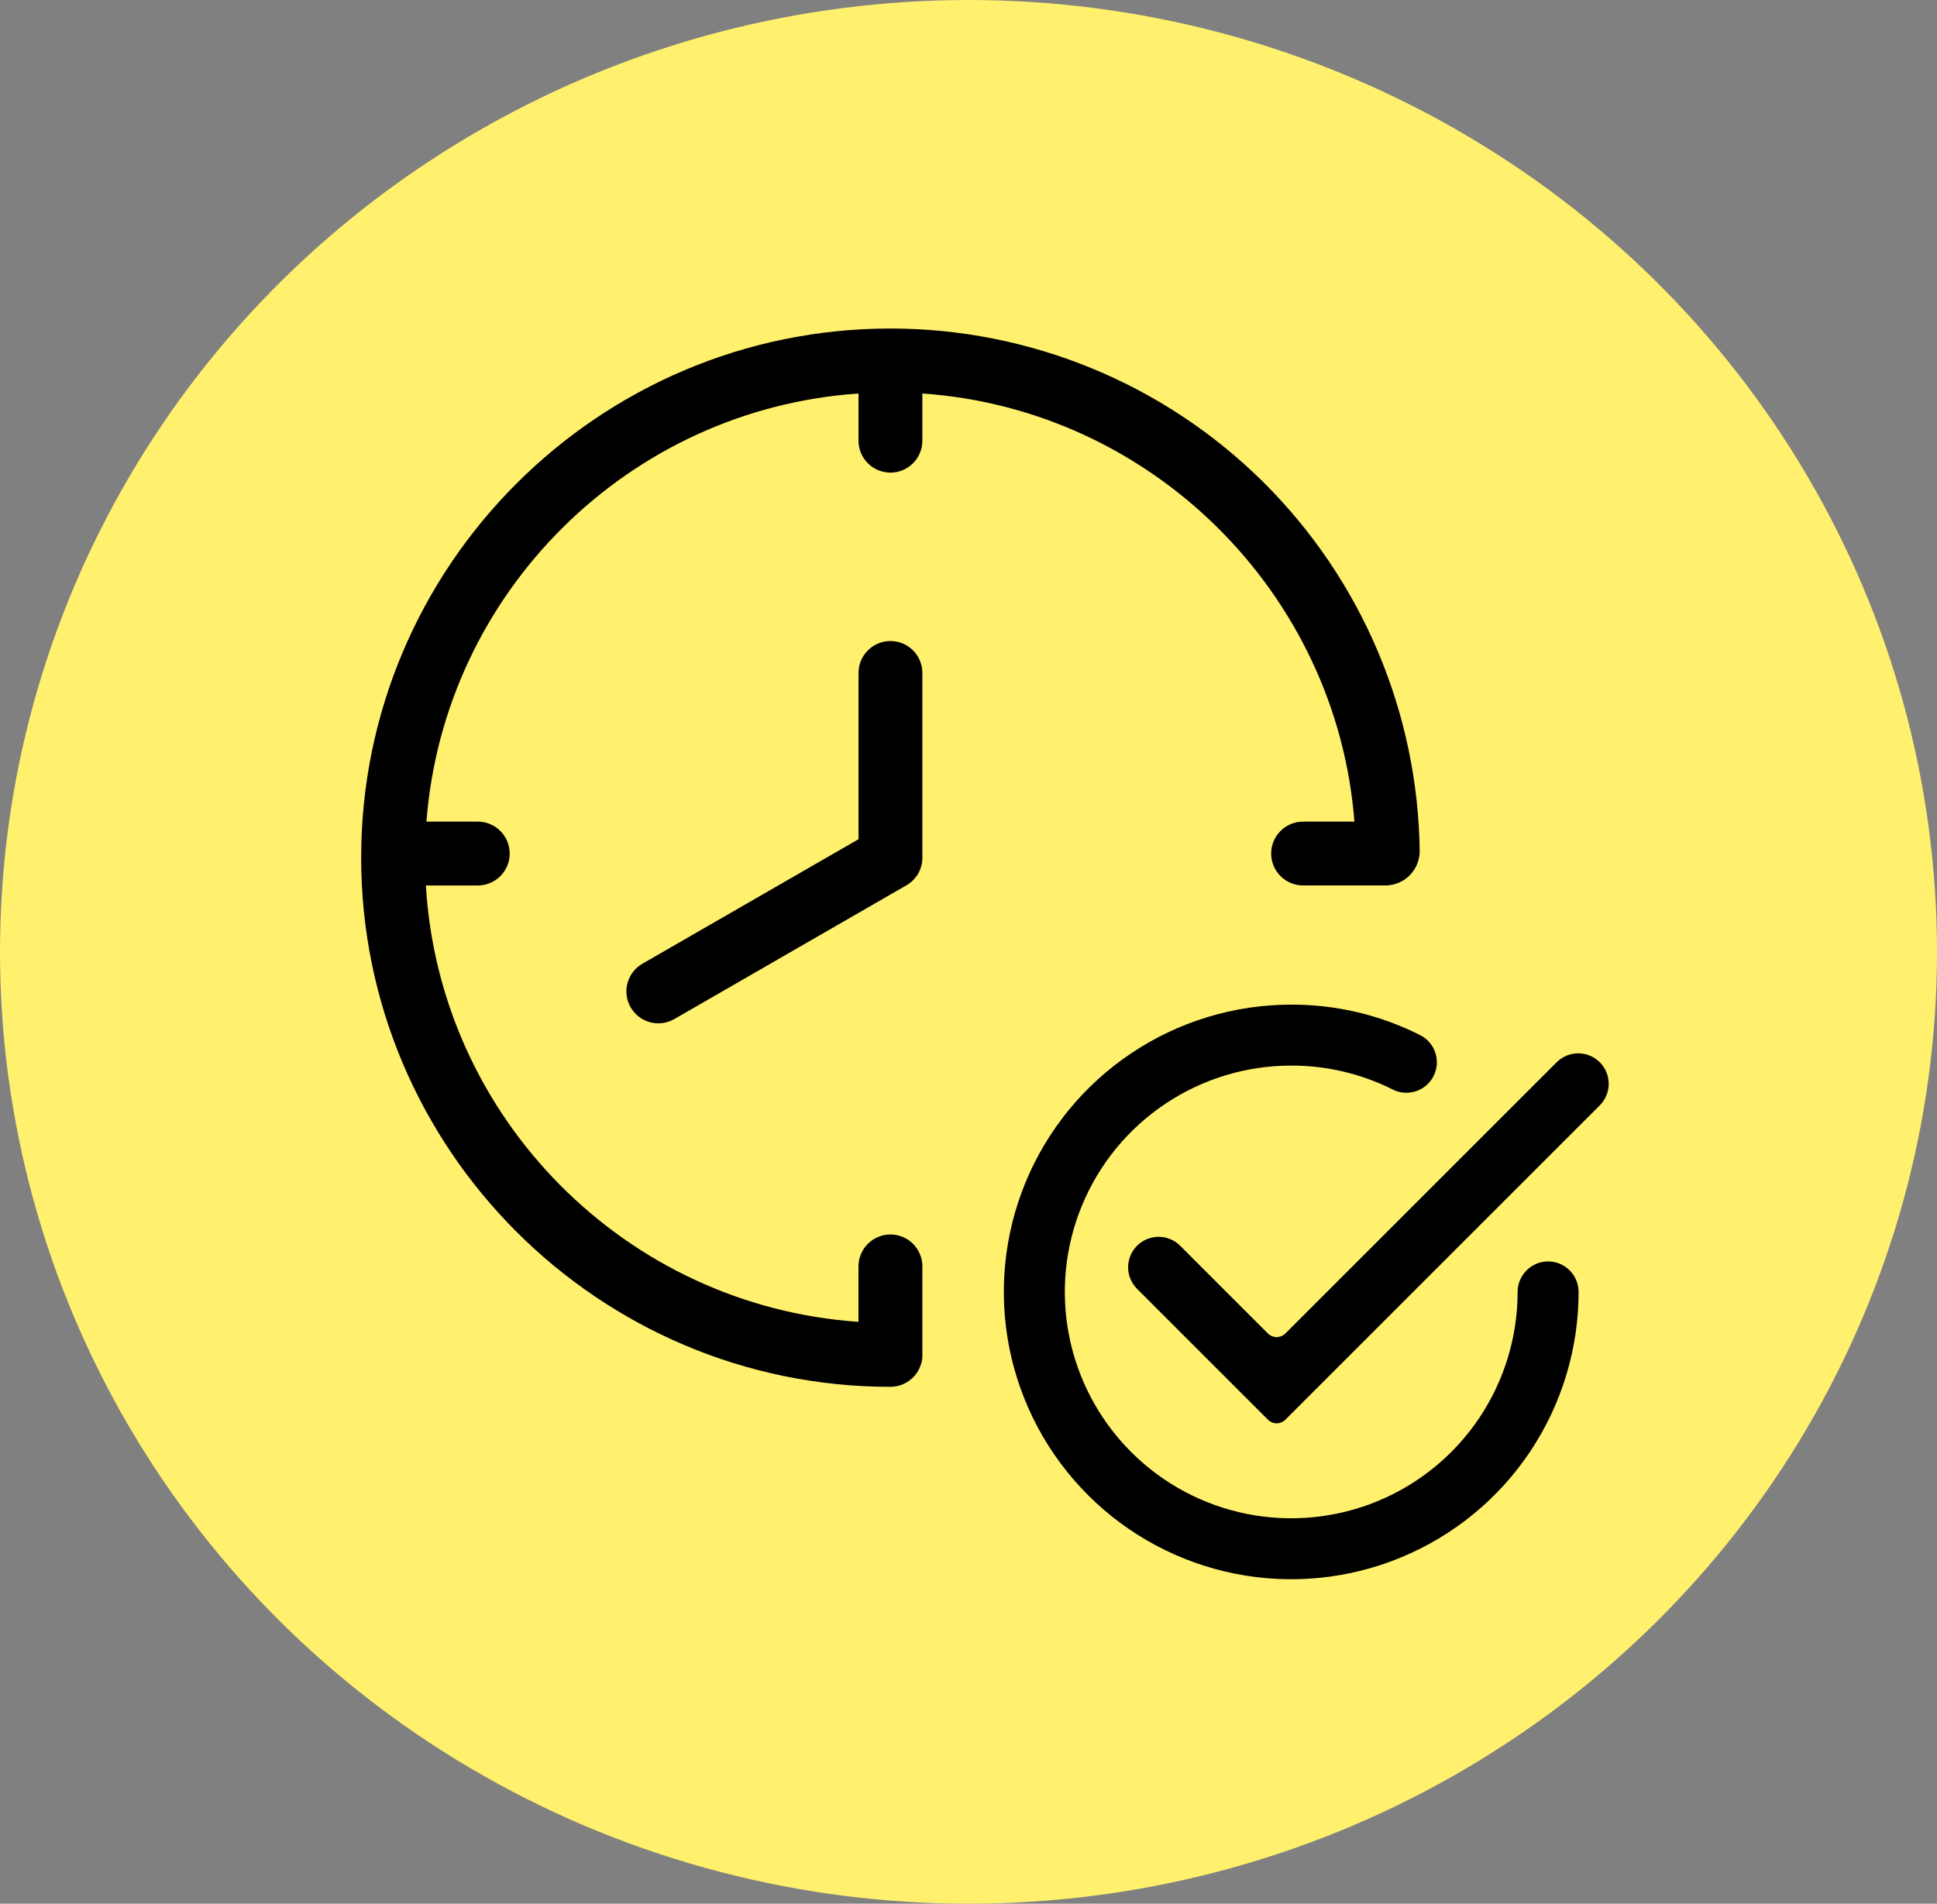 <svg xmlns="http://www.w3.org/2000/svg" width="59" height="58" viewBox="0 0 59 58" fill="none"><rect x="0" y="0" width="59" height="58" fill="#808080" stroke="none"/><ellipse cx="29.5" cy="29" rx="29.5" ry="29" fill="#FFF06D"></ellipse><path d="M48.728 32.364C48.554 32.19 48.318 32.092 48.072 32.092C47.825 32.092 47.589 32.19 47.415 32.364L39.152 40.627C39.117 40.662 39.076 40.69 39.03 40.708C38.984 40.727 38.936 40.737 38.886 40.737C38.837 40.737 38.788 40.727 38.742 40.708C38.697 40.69 38.655 40.662 38.62 40.627L35.942 37.948C35.767 37.777 35.532 37.681 35.287 37.682C35.042 37.683 34.807 37.78 34.634 37.954C34.461 38.127 34.363 38.362 34.362 38.607C34.361 38.852 34.457 39.087 34.629 39.262L38.62 43.253C38.655 43.288 38.697 43.316 38.742 43.335C38.788 43.354 38.837 43.364 38.886 43.364C38.936 43.364 38.984 43.354 39.03 43.335C39.076 43.316 39.117 43.288 39.152 43.253L48.728 33.677C48.815 33.591 48.883 33.488 48.93 33.376C48.976 33.263 49 33.142 49 33.02C49 32.898 48.976 32.778 48.93 32.665C48.883 32.552 48.815 32.45 48.728 32.364Z" fill="black"></path><path d="M47.154 38.432C46.908 38.432 46.672 38.53 46.498 38.704C46.324 38.879 46.226 39.115 46.226 39.361C46.226 40.725 45.821 42.058 45.064 43.192C44.306 44.326 43.229 45.21 41.969 45.732C40.709 46.254 39.322 46.391 37.984 46.125C36.647 45.859 35.418 45.202 34.453 44.237C33.489 43.273 32.832 42.044 32.566 40.706C32.3 39.369 32.437 37.982 32.959 36.722C33.48 35.462 34.364 34.385 35.498 33.627C36.632 32.869 37.966 32.465 39.33 32.465C40.403 32.462 41.462 32.712 42.421 33.194C42.641 33.305 42.896 33.323 43.13 33.246C43.363 33.169 43.557 33.001 43.667 32.781C43.778 32.561 43.796 32.306 43.719 32.072C43.642 31.839 43.474 31.645 43.254 31.535C42.037 30.921 40.693 30.604 39.33 30.608C37.598 30.608 35.906 31.121 34.467 32.083C33.027 33.044 31.905 34.412 31.242 36.011C30.58 37.611 30.407 39.37 30.744 41.069C31.082 42.767 31.916 44.326 33.14 45.55C34.364 46.775 35.924 47.608 37.622 47.946C39.32 48.284 41.08 48.111 42.679 47.448C44.279 46.785 45.646 45.664 46.608 44.224C47.569 42.785 48.083 41.092 48.083 39.361C48.083 39.115 47.985 38.879 47.811 38.704C47.637 38.53 47.401 38.432 47.154 38.432Z" fill="black"></path><path d="M41.255 25.032H39.692C39.434 25.032 39.187 25.134 39.004 25.317C38.822 25.499 38.719 25.747 38.719 26.005C38.719 26.263 38.822 26.51 39.004 26.692C39.187 26.875 39.434 26.977 39.692 26.977H42.232C42.501 26.967 42.755 26.855 42.943 26.663C43.13 26.471 43.238 26.215 43.243 25.947C43.194 21.703 41.475 17.65 38.457 14.666C35.439 11.682 31.366 10.009 27.122 10.009C18.233 10.009 11.001 17.241 11.001 26.13C11.001 35.02 18.233 42.252 27.122 42.252C27.331 42.251 27.534 42.184 27.701 42.06C27.869 41.936 27.992 41.761 28.053 41.562C28.082 41.479 28.096 41.391 28.095 41.303V38.574C28.093 38.318 27.989 38.073 27.807 37.892C27.625 37.712 27.379 37.61 27.122 37.61C26.866 37.61 26.619 37.712 26.437 37.892C26.255 38.073 26.152 38.318 26.149 38.574V40.272C19.065 39.79 13.393 34.079 12.972 26.978H14.553C14.81 26.978 15.058 26.875 15.24 26.693C15.423 26.51 15.525 26.263 15.525 26.005C15.525 25.747 15.423 25.5 15.24 25.317C15.058 25.135 14.81 25.032 14.553 25.032H12.989C13.526 18.047 19.148 12.465 26.15 11.989V13.435C26.152 13.691 26.255 13.937 26.438 14.117C26.62 14.298 26.866 14.399 27.122 14.399C27.379 14.399 27.625 14.298 27.807 14.117C27.989 13.937 28.093 13.691 28.095 13.435V11.989C35.069 12.468 40.715 18.061 41.255 25.032Z" fill="black"></path><path d="M27.122 19.53C26.865 19.53 26.617 19.633 26.435 19.815C26.252 19.998 26.15 20.245 26.15 20.503V25.568L19.572 29.359C19.461 29.422 19.363 29.507 19.284 29.608C19.205 29.71 19.148 29.826 19.114 29.95C19.08 30.073 19.071 30.203 19.088 30.33C19.104 30.457 19.145 30.58 19.21 30.691C19.274 30.802 19.359 30.899 19.461 30.977C19.563 31.055 19.679 31.113 19.803 31.145C19.927 31.178 20.056 31.186 20.183 31.169C20.311 31.152 20.433 31.109 20.544 31.045L27.608 26.973C27.626 26.963 27.642 26.953 27.656 26.943C27.791 26.855 27.902 26.734 27.979 26.593C28.055 26.451 28.095 26.292 28.095 26.131V20.503C28.095 20.375 28.07 20.249 28.021 20.131C27.973 20.013 27.901 19.905 27.811 19.815C27.72 19.725 27.613 19.653 27.495 19.604C27.377 19.555 27.25 19.53 27.122 19.53Z" fill="black"></path></svg>